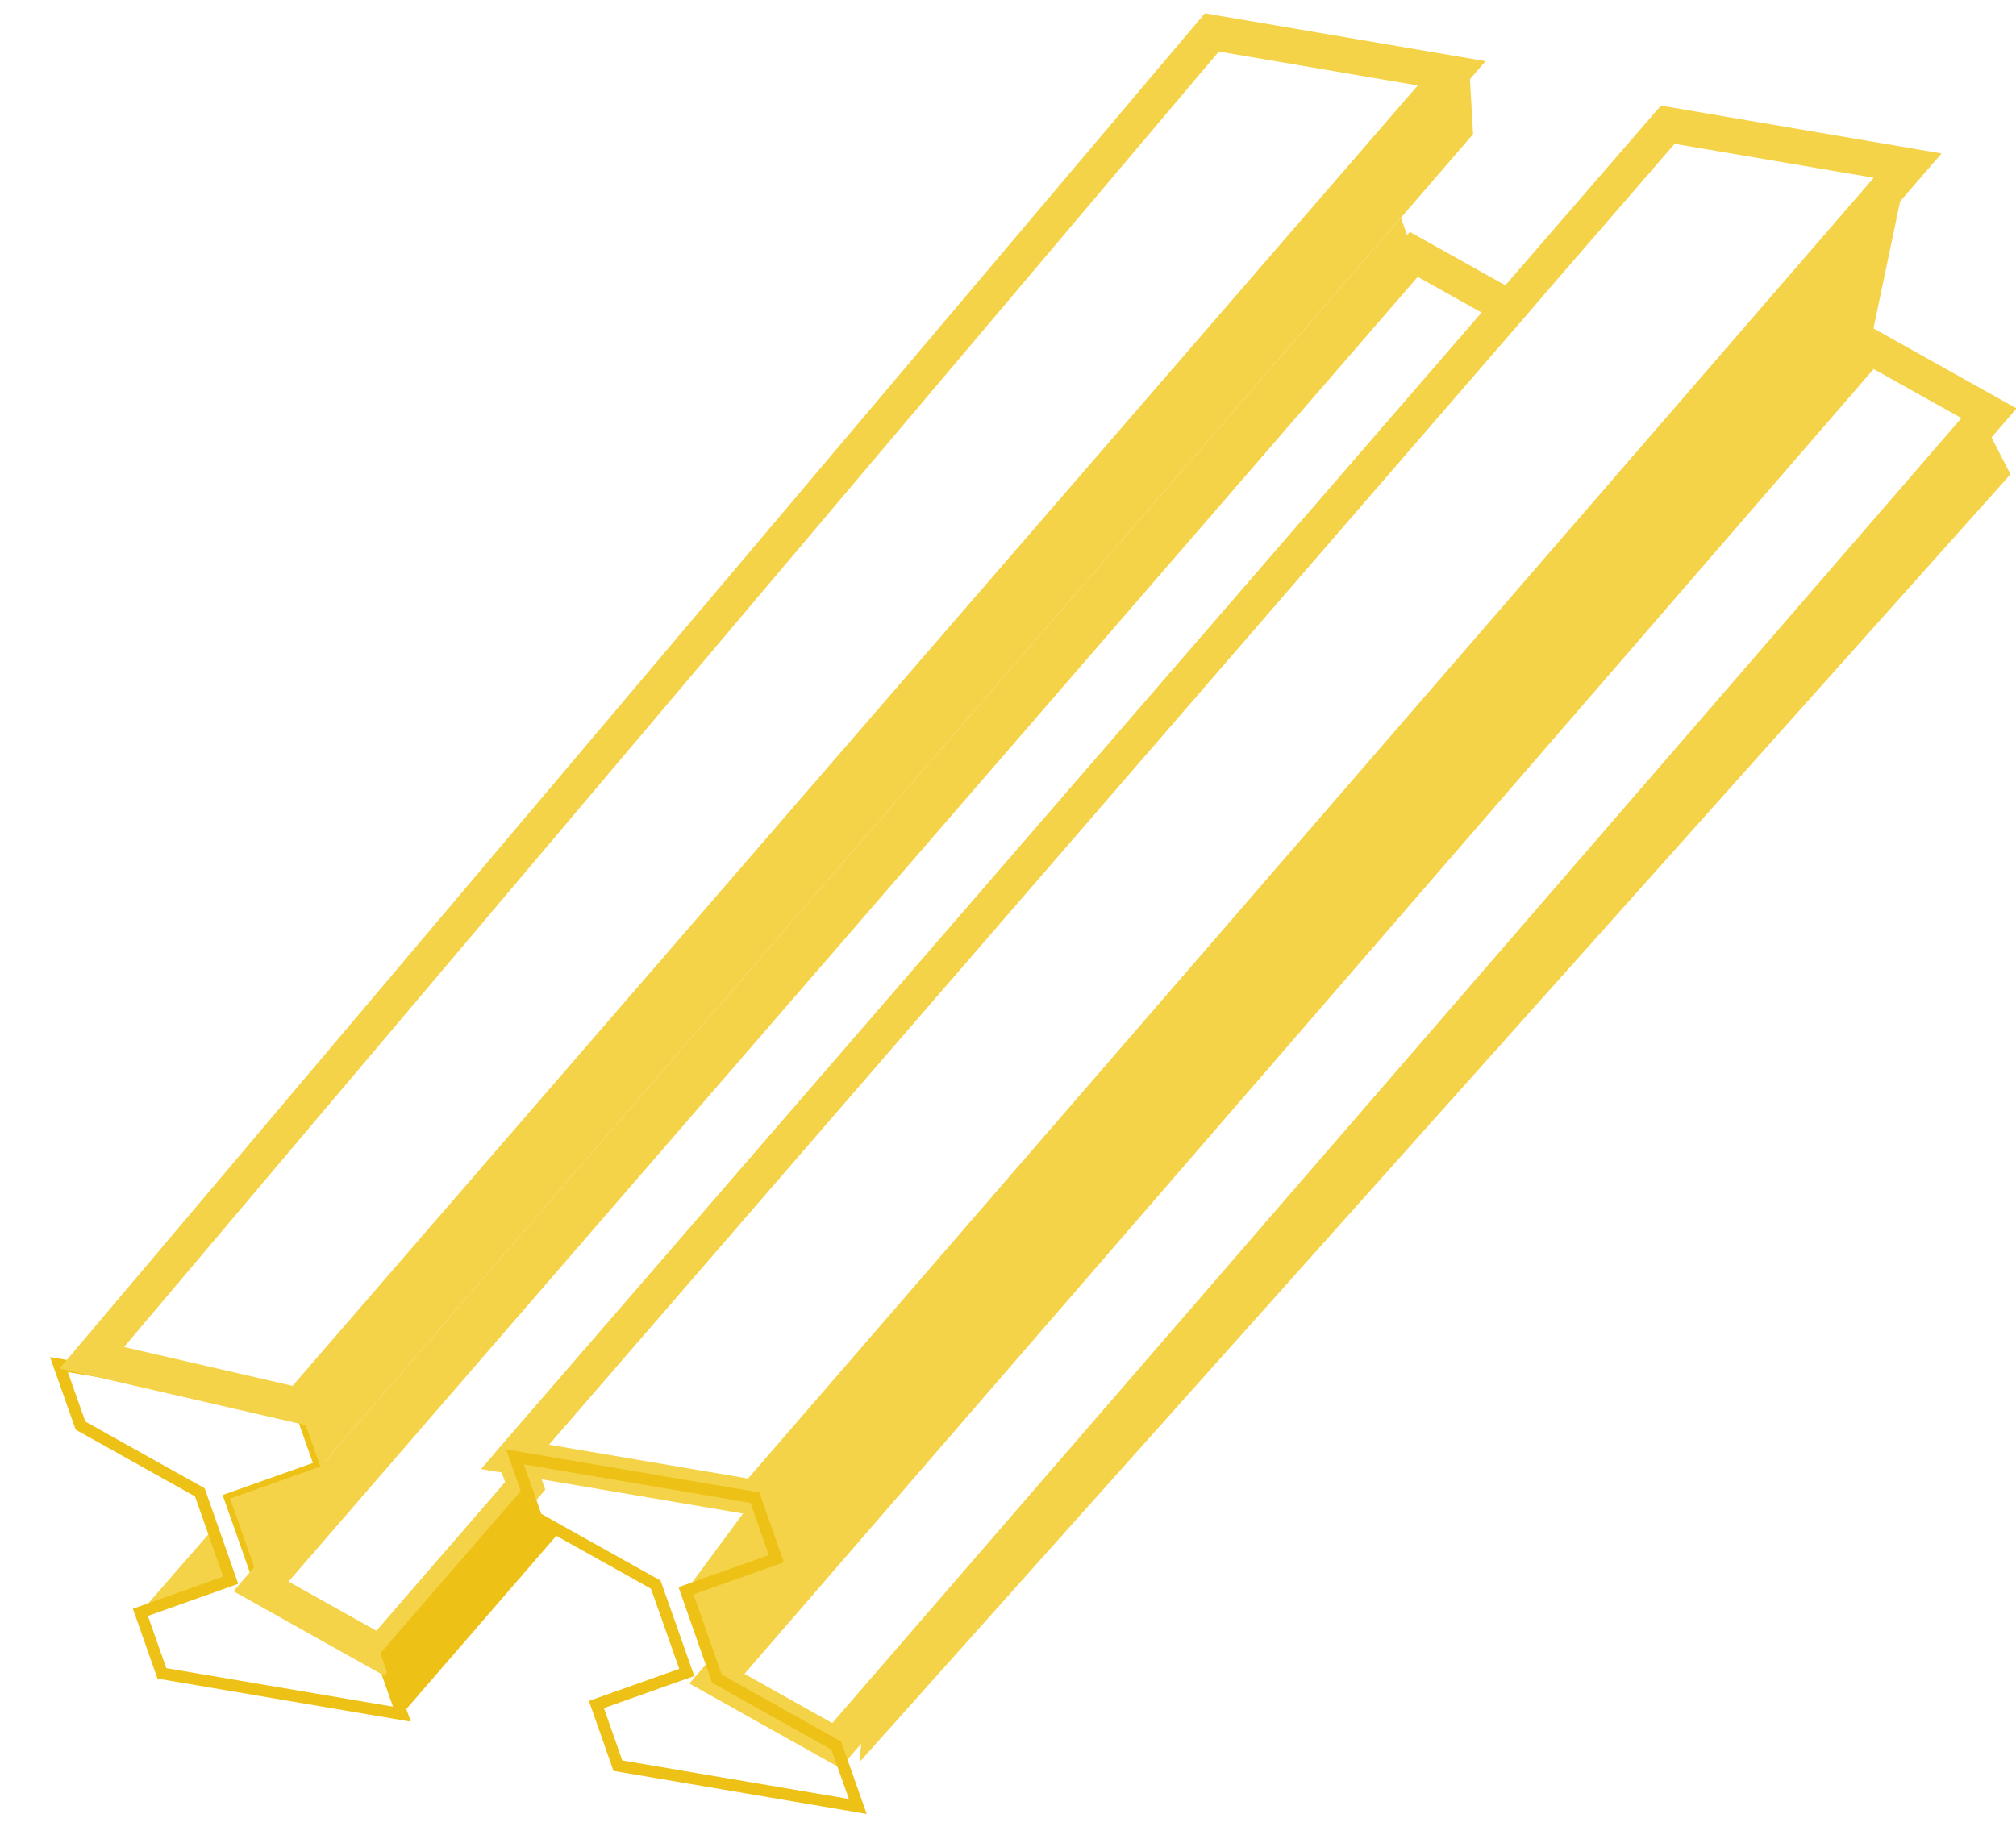 <?xml version="1.0" encoding="UTF-8"?>
<svg id="Capa_1" data-name="Capa 1" xmlns="http://www.w3.org/2000/svg" viewBox="0 0 171 156.01">
  <defs>
    <style>
      .cls-1 {
        stroke: #f4d348;
        stroke-width: 3px;
      }

      .cls-1, .cls-2 {
        fill: none;
        stroke-miterlimit: 10;
      }

      .cls-2 {
        stroke: #edc116;
      }

      .cls-3 {
        fill: #edc116;
      }

      .cls-4 {
        fill: #f4d348;
      }
    </style>
  </defs>
  <polygon class="cls-4" points="18.05 129.74 11.91 136.79 19.57 134.07 18.05 129.74"/>
  <polygon class="cls-2" points="22.14 134.59 19.52 127.14 27.18 124.42 25.35 119.24 5 115.77 6.83 120.95 16.95 126.61 18.05 129.74 19.57 134.07 11.91 136.79 13.73 141.97 34.09 145.43 32.26 140.26 22.14 134.59"/>
  <g>
    <polygon class="cls-1" points="32.26 140.26 44.55 126.06 43.68 123.6 128.02 26.11 119.92 21.58 22.14 134.59 32.26 140.26"/>
    <polygon class="cls-3" points="44.55 126.06 32.26 140.26 34.09 145.43 47.52 129.91 45.5 128.77 44.55 126.06"/>
    <polygon class="cls-4" points="19.52 127.14 22.14 134.59 119.92 21.58 118.83 18.47 27.18 124.42 19.52 127.14"/>
    <path class="cls-4" d="M27.18,124.42L118.83,18.47l6.12-7.09c-.11-1.94-.22-3.87-.33-5.81C91.53,43.46,58.44,81.35,25.35,119.24l1.82,5.18h.01Z"/>
    <path class="cls-1" d="M123.13,6.22l-20.34-3.47C71.12,40.23,39.45,77.71,7.79,115.19c5.86,1.35,11.71,2.7,17.57,4.05L123.13,6.22Z"/>
    <polygon class="cls-1" points="70.93 148.09 168.71 35.06 158.59 29.4 60.81 142.42 70.93 148.09"/>
    <path class="cls-4" d="M72.92,149.48c32.54-36.41,65.07-72.83,97.61-109.24-.64-1.24-1.27-2.48-1.91-3.71-32.15,36.64-64.31,73.27-96.46,109.91,0,.52.06,1.46.38,1.53.1.02.26-.03.54-.44-.05.65-.1,1.3-.16,1.95Z"/>
    <path class="cls-4" d="M58.19,134.96l2.62,7.46L158.59,29.4c1.07-5.12,2.14-10.24,3.22-15.36-32.59,37.67-65.19,75.34-97.78,113.01-1.95,2.63-3.89,5.27-5.84,7.9h0Z"/>
    <polygon class="cls-1" points="128.02 26.11 43.68 123.6 64.03 127.06 161.81 14.05 141.46 10.58 128.02 26.11"/>
    <polygon class="cls-2" points="60.81 142.42 58.19 134.96 65.85 132.24 64.03 127.06 43.68 123.6 44.55 126.06 45.5 128.77 47.52 129.91 55.62 134.44 56.73 137.57 58.25 141.89 50.59 144.61 52.41 149.8 72.76 153.26 70.93 148.09 60.81 142.42"/>
  </g>
</svg>